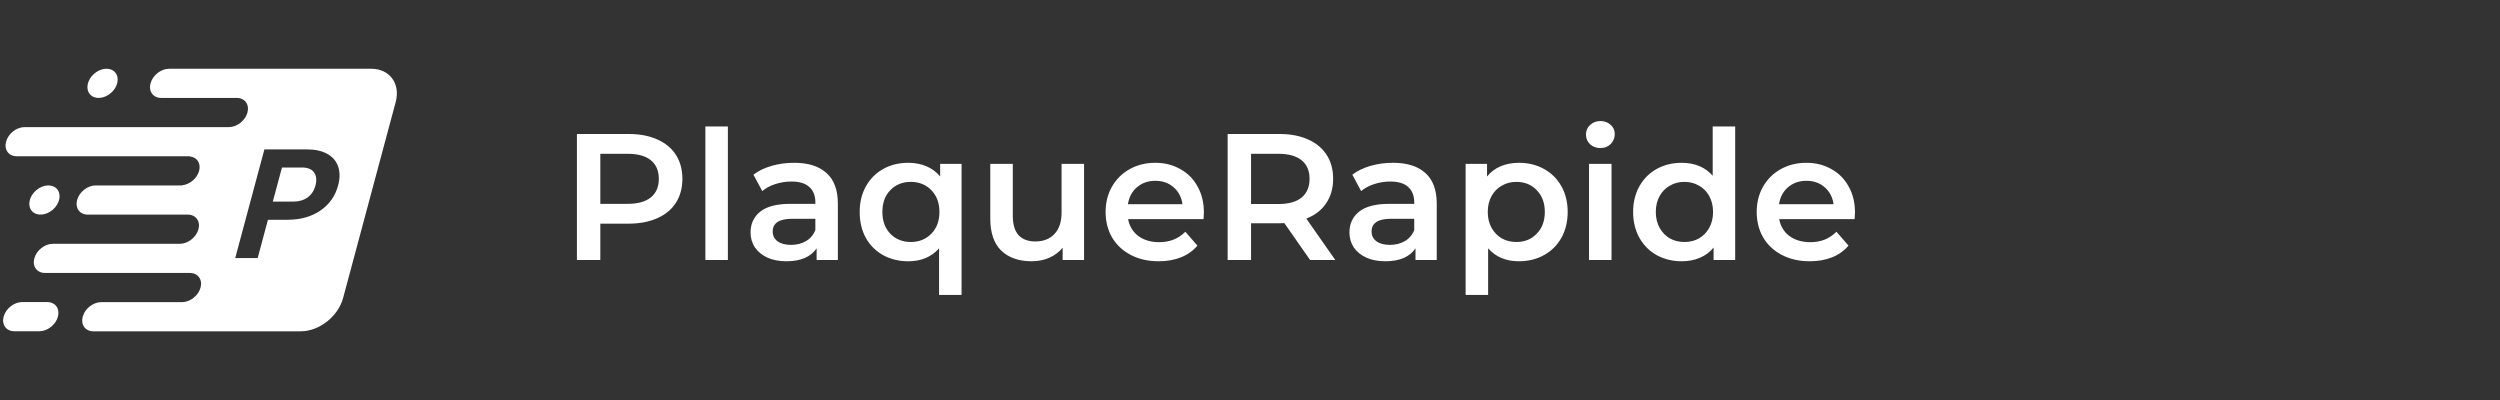 <svg width="250" height="40" viewBox="0 0 250 40" fill="none" xmlns="http://www.w3.org/2000/svg">
<rect x="0" y="0" width="250" height="40" fill="#333333" stroke="none"/>
<path d="M30.252 16.752H28.197L27.281 20.163H29.286C29.88 20.163 30.369 20.023 30.756 19.746C31.144 19.467 31.407 19.071 31.544 18.553C31.687 18.02 31.645 17.591 31.419 17.261C31.192 16.93 30.804 16.761 30.252 16.752Z" fill="white"/>
<path d="M37.125 6.875H16.907C16.098 6.875 15.269 7.527 15.054 8.334C14.836 9.137 15.317 9.792 16.122 9.792H23.675C24.483 9.792 24.96 10.444 24.746 11.251C24.531 12.058 23.699 12.71 22.893 12.71H2.46C1.652 12.71 0.823 13.362 0.608 14.168C0.393 14.975 0.87 15.627 1.679 15.627H18.98L18.977 15.642C19.699 15.713 20.113 16.329 19.91 17.086C19.707 17.845 18.959 18.458 18.201 18.529L18.198 18.544H9.563C8.754 18.544 7.925 19.196 7.71 20.003C7.495 20.81 7.973 21.462 8.781 21.462H18.774C19.582 21.462 20.059 22.114 19.845 22.92C19.63 23.727 18.798 24.379 17.992 24.379H5.285C4.477 24.379 3.647 25.031 3.433 25.838C3.218 26.644 3.695 27.296 4.503 27.296H18.986C19.794 27.296 20.271 27.948 20.057 28.755C19.842 29.562 19.009 30.214 18.204 30.214H10.123C9.315 30.214 8.486 30.866 8.271 31.672C8.056 32.479 8.533 33.131 9.342 33.131H30.076C31.92 33.131 33.817 31.64 34.312 29.797L39.568 10.209C40.063 8.366 38.968 6.875 37.125 6.875ZM32.042 21.054C31.147 21.667 30.052 21.977 28.761 21.977H26.795L25.766 25.805H23.523L26.44 14.939H30.688C31.505 14.939 32.185 15.088 32.725 15.386C33.265 15.684 33.629 16.109 33.817 16.657C34.005 17.208 34.002 17.833 33.814 18.535C33.528 19.601 32.937 20.441 32.042 21.054Z" fill="white"/>
<path d="M4.721 30.207H2.216C1.407 30.207 0.578 30.859 0.363 31.666C0.148 32.473 0.626 33.125 1.434 33.125H3.94C4.748 33.125 5.577 32.473 5.792 31.666C6.007 30.859 5.53 30.207 4.721 30.207Z" fill="white"/>
<path d="M5.288 20.962C5.982 20.356 6.167 19.434 5.702 18.904C5.237 18.373 4.296 18.434 3.602 19.04C2.908 19.646 2.722 20.568 3.188 21.099C3.653 21.63 4.593 21.569 5.288 20.962Z" fill="white"/>
<path d="M11.098 9.295C11.792 8.689 11.978 7.767 11.512 7.236C11.047 6.705 10.107 6.766 9.413 7.373C8.718 7.979 8.533 8.901 8.998 9.432C9.464 9.962 10.404 9.901 11.098 9.295Z" fill="white"/>
<path d="M62.876 13.4C63.968 13.4 64.916 13.58 65.72 13.94C66.536 14.3 67.16 14.816 67.592 15.488C68.024 16.16 68.24 16.958 68.24 17.882C68.24 18.794 68.024 19.592 67.592 20.276C67.16 20.948 66.536 21.464 65.72 21.824C64.916 22.184 63.968 22.364 62.876 22.364H60.032V26H57.692V13.4H62.876ZM62.768 20.384C63.788 20.384 64.562 20.168 65.09 19.736C65.618 19.304 65.882 18.686 65.882 17.882C65.882 17.078 65.618 16.46 65.09 16.028C64.562 15.596 63.788 15.38 62.768 15.38H60.032V20.384H62.768ZM70.537 12.644H72.787V26H70.537V12.644ZM79.412 16.28C80.828 16.28 81.908 16.622 82.652 17.306C83.408 17.978 83.786 18.998 83.786 20.366V26H81.662V24.83C81.386 25.25 80.99 25.574 80.474 25.802C79.97 26.018 79.358 26.126 78.638 26.126C77.918 26.126 77.288 26.006 76.748 25.766C76.208 25.514 75.788 25.172 75.488 24.74C75.2 24.296 75.056 23.798 75.056 23.246C75.056 22.382 75.374 21.692 76.01 21.176C76.658 20.648 77.672 20.384 79.052 20.384H81.536V20.24C81.536 19.568 81.332 19.052 80.924 18.692C80.528 18.332 79.934 18.152 79.142 18.152C78.602 18.152 78.068 18.236 77.54 18.404C77.024 18.572 76.586 18.806 76.226 19.106L75.344 17.468C75.848 17.084 76.454 16.79 77.162 16.586C77.87 16.382 78.62 16.28 79.412 16.28ZM79.106 24.488C79.67 24.488 80.168 24.362 80.6 24.11C81.044 23.846 81.356 23.474 81.536 22.994V21.878H79.214C77.918 21.878 77.27 22.304 77.27 23.156C77.27 23.564 77.432 23.888 77.756 24.128C78.08 24.368 78.53 24.488 79.106 24.488ZM96.157 16.388V29.492H93.907V24.83C93.151 25.694 92.125 26.126 90.829 26.126C89.893 26.126 89.053 25.922 88.309 25.514C87.577 25.106 87.001 24.53 86.581 23.786C86.173 23.042 85.969 22.178 85.969 21.194C85.969 20.222 86.179 19.364 86.599 18.62C87.019 17.876 87.595 17.3 88.327 16.892C89.059 16.484 89.893 16.28 90.829 16.28C91.489 16.28 92.089 16.394 92.629 16.622C93.181 16.85 93.643 17.192 94.015 17.648V16.388H96.157ZM91.081 24.2C91.909 24.2 92.593 23.924 93.133 23.372C93.673 22.82 93.943 22.094 93.943 21.194C93.943 20.294 93.673 19.568 93.133 19.016C92.593 18.464 91.909 18.188 91.081 18.188C90.253 18.188 89.569 18.464 89.029 19.016C88.501 19.568 88.237 20.294 88.237 21.194C88.237 22.094 88.501 22.82 89.029 23.372C89.569 23.924 90.253 24.2 91.081 24.2ZM108.407 16.388V26H106.265V24.776C105.905 25.208 105.455 25.544 104.915 25.784C104.375 26.012 103.793 26.126 103.169 26.126C101.885 26.126 100.871 25.772 100.127 25.064C99.395 24.344 99.029 23.282 99.029 21.878V16.388H101.279V21.572C101.279 22.436 101.471 23.084 101.855 23.516C102.251 23.936 102.809 24.146 103.529 24.146C104.333 24.146 104.969 23.9 105.437 23.408C105.917 22.904 106.157 22.184 106.157 21.248V16.388H108.407ZM120.389 21.248C120.389 21.404 120.377 21.626 120.353 21.914H112.811C112.943 22.622 113.285 23.186 113.837 23.606C114.401 24.014 115.097 24.218 115.925 24.218C116.981 24.218 117.851 23.87 118.535 23.174L119.741 24.56C119.309 25.076 118.763 25.466 118.103 25.73C117.443 25.994 116.699 26.126 115.871 26.126C114.815 26.126 113.885 25.916 113.081 25.496C112.277 25.076 111.653 24.494 111.209 23.75C110.777 22.994 110.561 22.142 110.561 21.194C110.561 20.258 110.771 19.418 111.191 18.674C111.623 17.918 112.217 17.33 112.973 16.91C113.729 16.49 114.581 16.28 115.529 16.28C116.465 16.28 117.299 16.49 118.031 16.91C118.775 17.318 119.351 17.9 119.759 18.656C120.179 19.4 120.389 20.264 120.389 21.248ZM115.529 18.08C114.809 18.08 114.197 18.296 113.693 18.728C113.201 19.148 112.901 19.712 112.793 20.42H118.247C118.151 19.724 117.857 19.16 117.365 18.728C116.873 18.296 116.261 18.08 115.529 18.08ZM131.01 26L128.436 22.31C128.328 22.322 128.166 22.328 127.95 22.328H125.106V26H122.766V13.4H127.95C129.042 13.4 129.99 13.58 130.794 13.94C131.61 14.3 132.234 14.816 132.666 15.488C133.098 16.16 133.314 16.958 133.314 17.882C133.314 18.83 133.08 19.646 132.612 20.33C132.156 21.014 131.496 21.524 130.632 21.86L133.53 26H131.01ZM130.956 17.882C130.956 17.078 130.692 16.46 130.164 16.028C129.636 15.596 128.862 15.38 127.842 15.38H125.106V20.402H127.842C128.862 20.402 129.636 20.186 130.164 19.754C130.692 19.31 130.956 18.686 130.956 17.882ZM139.3 16.28C140.716 16.28 141.796 16.622 142.54 17.306C143.296 17.978 143.674 18.998 143.674 20.366V26H141.55V24.83C141.274 25.25 140.878 25.574 140.362 25.802C139.858 26.018 139.246 26.126 138.526 26.126C137.806 26.126 137.176 26.006 136.636 25.766C136.096 25.514 135.676 25.172 135.376 24.74C135.088 24.296 134.944 23.798 134.944 23.246C134.944 22.382 135.262 21.692 135.898 21.176C136.546 20.648 137.56 20.384 138.94 20.384H141.424V20.24C141.424 19.568 141.22 19.052 140.812 18.692C140.416 18.332 139.822 18.152 139.03 18.152C138.49 18.152 137.956 18.236 137.428 18.404C136.912 18.572 136.474 18.806 136.114 19.106L135.232 17.468C135.736 17.084 136.342 16.79 137.05 16.586C137.758 16.382 138.508 16.28 139.3 16.28ZM138.994 24.488C139.558 24.488 140.056 24.362 140.488 24.11C140.932 23.846 141.244 23.474 141.424 22.994V21.878H139.102C137.806 21.878 137.158 22.304 137.158 23.156C137.158 23.564 137.32 23.888 137.644 24.128C137.968 24.368 138.418 24.488 138.994 24.488ZM151.89 16.28C152.826 16.28 153.66 16.484 154.392 16.892C155.136 17.3 155.718 17.876 156.138 18.62C156.558 19.364 156.768 20.222 156.768 21.194C156.768 22.166 156.558 23.03 156.138 23.786C155.718 24.53 155.136 25.106 154.392 25.514C153.66 25.922 152.826 26.126 151.89 26.126C150.594 26.126 149.568 25.694 148.812 24.83V29.492H146.562V16.388H148.704V17.648C149.076 17.192 149.532 16.85 150.072 16.622C150.624 16.394 151.23 16.28 151.89 16.28ZM151.638 24.2C152.466 24.2 153.144 23.924 153.672 23.372C154.212 22.82 154.482 22.094 154.482 21.194C154.482 20.294 154.212 19.568 153.672 19.016C153.144 18.464 152.466 18.188 151.638 18.188C151.098 18.188 150.612 18.314 150.18 18.566C149.748 18.806 149.406 19.154 149.154 19.61C148.902 20.066 148.776 20.594 148.776 21.194C148.776 21.794 148.902 22.322 149.154 22.778C149.406 23.234 149.748 23.588 150.18 23.84C150.612 24.08 151.098 24.2 151.638 24.2ZM158.902 16.388H161.152V26H158.902V16.388ZM160.036 14.804C159.628 14.804 159.286 14.678 159.01 14.426C158.734 14.162 158.596 13.838 158.596 13.454C158.596 13.07 158.734 12.752 159.01 12.5C159.286 12.236 159.628 12.104 160.036 12.104C160.444 12.104 160.786 12.23 161.062 12.482C161.338 12.722 161.476 13.028 161.476 13.4C161.476 13.796 161.338 14.132 161.062 14.408C160.798 14.672 160.456 14.804 160.036 14.804ZM173.519 12.644V26H171.359V24.758C170.987 25.214 170.525 25.556 169.973 25.784C169.433 26.012 168.833 26.126 168.173 26.126C167.249 26.126 166.415 25.922 165.671 25.514C164.939 25.106 164.363 24.53 163.943 23.786C163.523 23.03 163.313 22.166 163.313 21.194C163.313 20.222 163.523 19.364 163.943 18.62C164.363 17.876 164.939 17.3 165.671 16.892C166.415 16.484 167.249 16.28 168.173 16.28C168.809 16.28 169.391 16.388 169.919 16.604C170.447 16.82 170.897 17.144 171.269 17.576V12.644H173.519ZM168.443 24.2C168.983 24.2 169.469 24.08 169.901 23.84C170.333 23.588 170.675 23.234 170.927 22.778C171.179 22.322 171.305 21.794 171.305 21.194C171.305 20.594 171.179 20.066 170.927 19.61C170.675 19.154 170.333 18.806 169.901 18.566C169.469 18.314 168.983 18.188 168.443 18.188C167.903 18.188 167.417 18.314 166.985 18.566C166.553 18.806 166.211 19.154 165.959 19.61C165.707 20.066 165.581 20.594 165.581 21.194C165.581 21.794 165.707 22.322 165.959 22.778C166.211 23.234 166.553 23.588 166.985 23.84C167.417 24.08 167.903 24.2 168.443 24.2ZM185.498 21.248C185.498 21.404 185.486 21.626 185.462 21.914H177.92C178.052 22.622 178.394 23.186 178.946 23.606C179.51 24.014 180.206 24.218 181.034 24.218C182.09 24.218 182.96 23.87 183.644 23.174L184.85 24.56C184.418 25.076 183.872 25.466 183.212 25.73C182.552 25.994 181.808 26.126 180.98 26.126C179.924 26.126 178.994 25.916 178.19 25.496C177.386 25.076 176.762 24.494 176.318 23.75C175.886 22.994 175.67 22.142 175.67 21.194C175.67 20.258 175.88 19.418 176.3 18.674C176.732 17.918 177.326 17.33 178.082 16.91C178.838 16.49 179.69 16.28 180.638 16.28C181.574 16.28 182.408 16.49 183.14 16.91C183.884 17.318 184.46 17.9 184.868 18.656C185.288 19.4 185.498 20.264 185.498 21.248ZM180.638 18.08C179.918 18.08 179.306 18.296 178.802 18.728C178.31 19.148 178.01 19.712 177.902 20.42H183.356C183.26 19.724 182.966 19.16 182.474 18.728C181.982 18.296 181.37 18.08 180.638 18.08Z" fill="white"/>
</svg>
